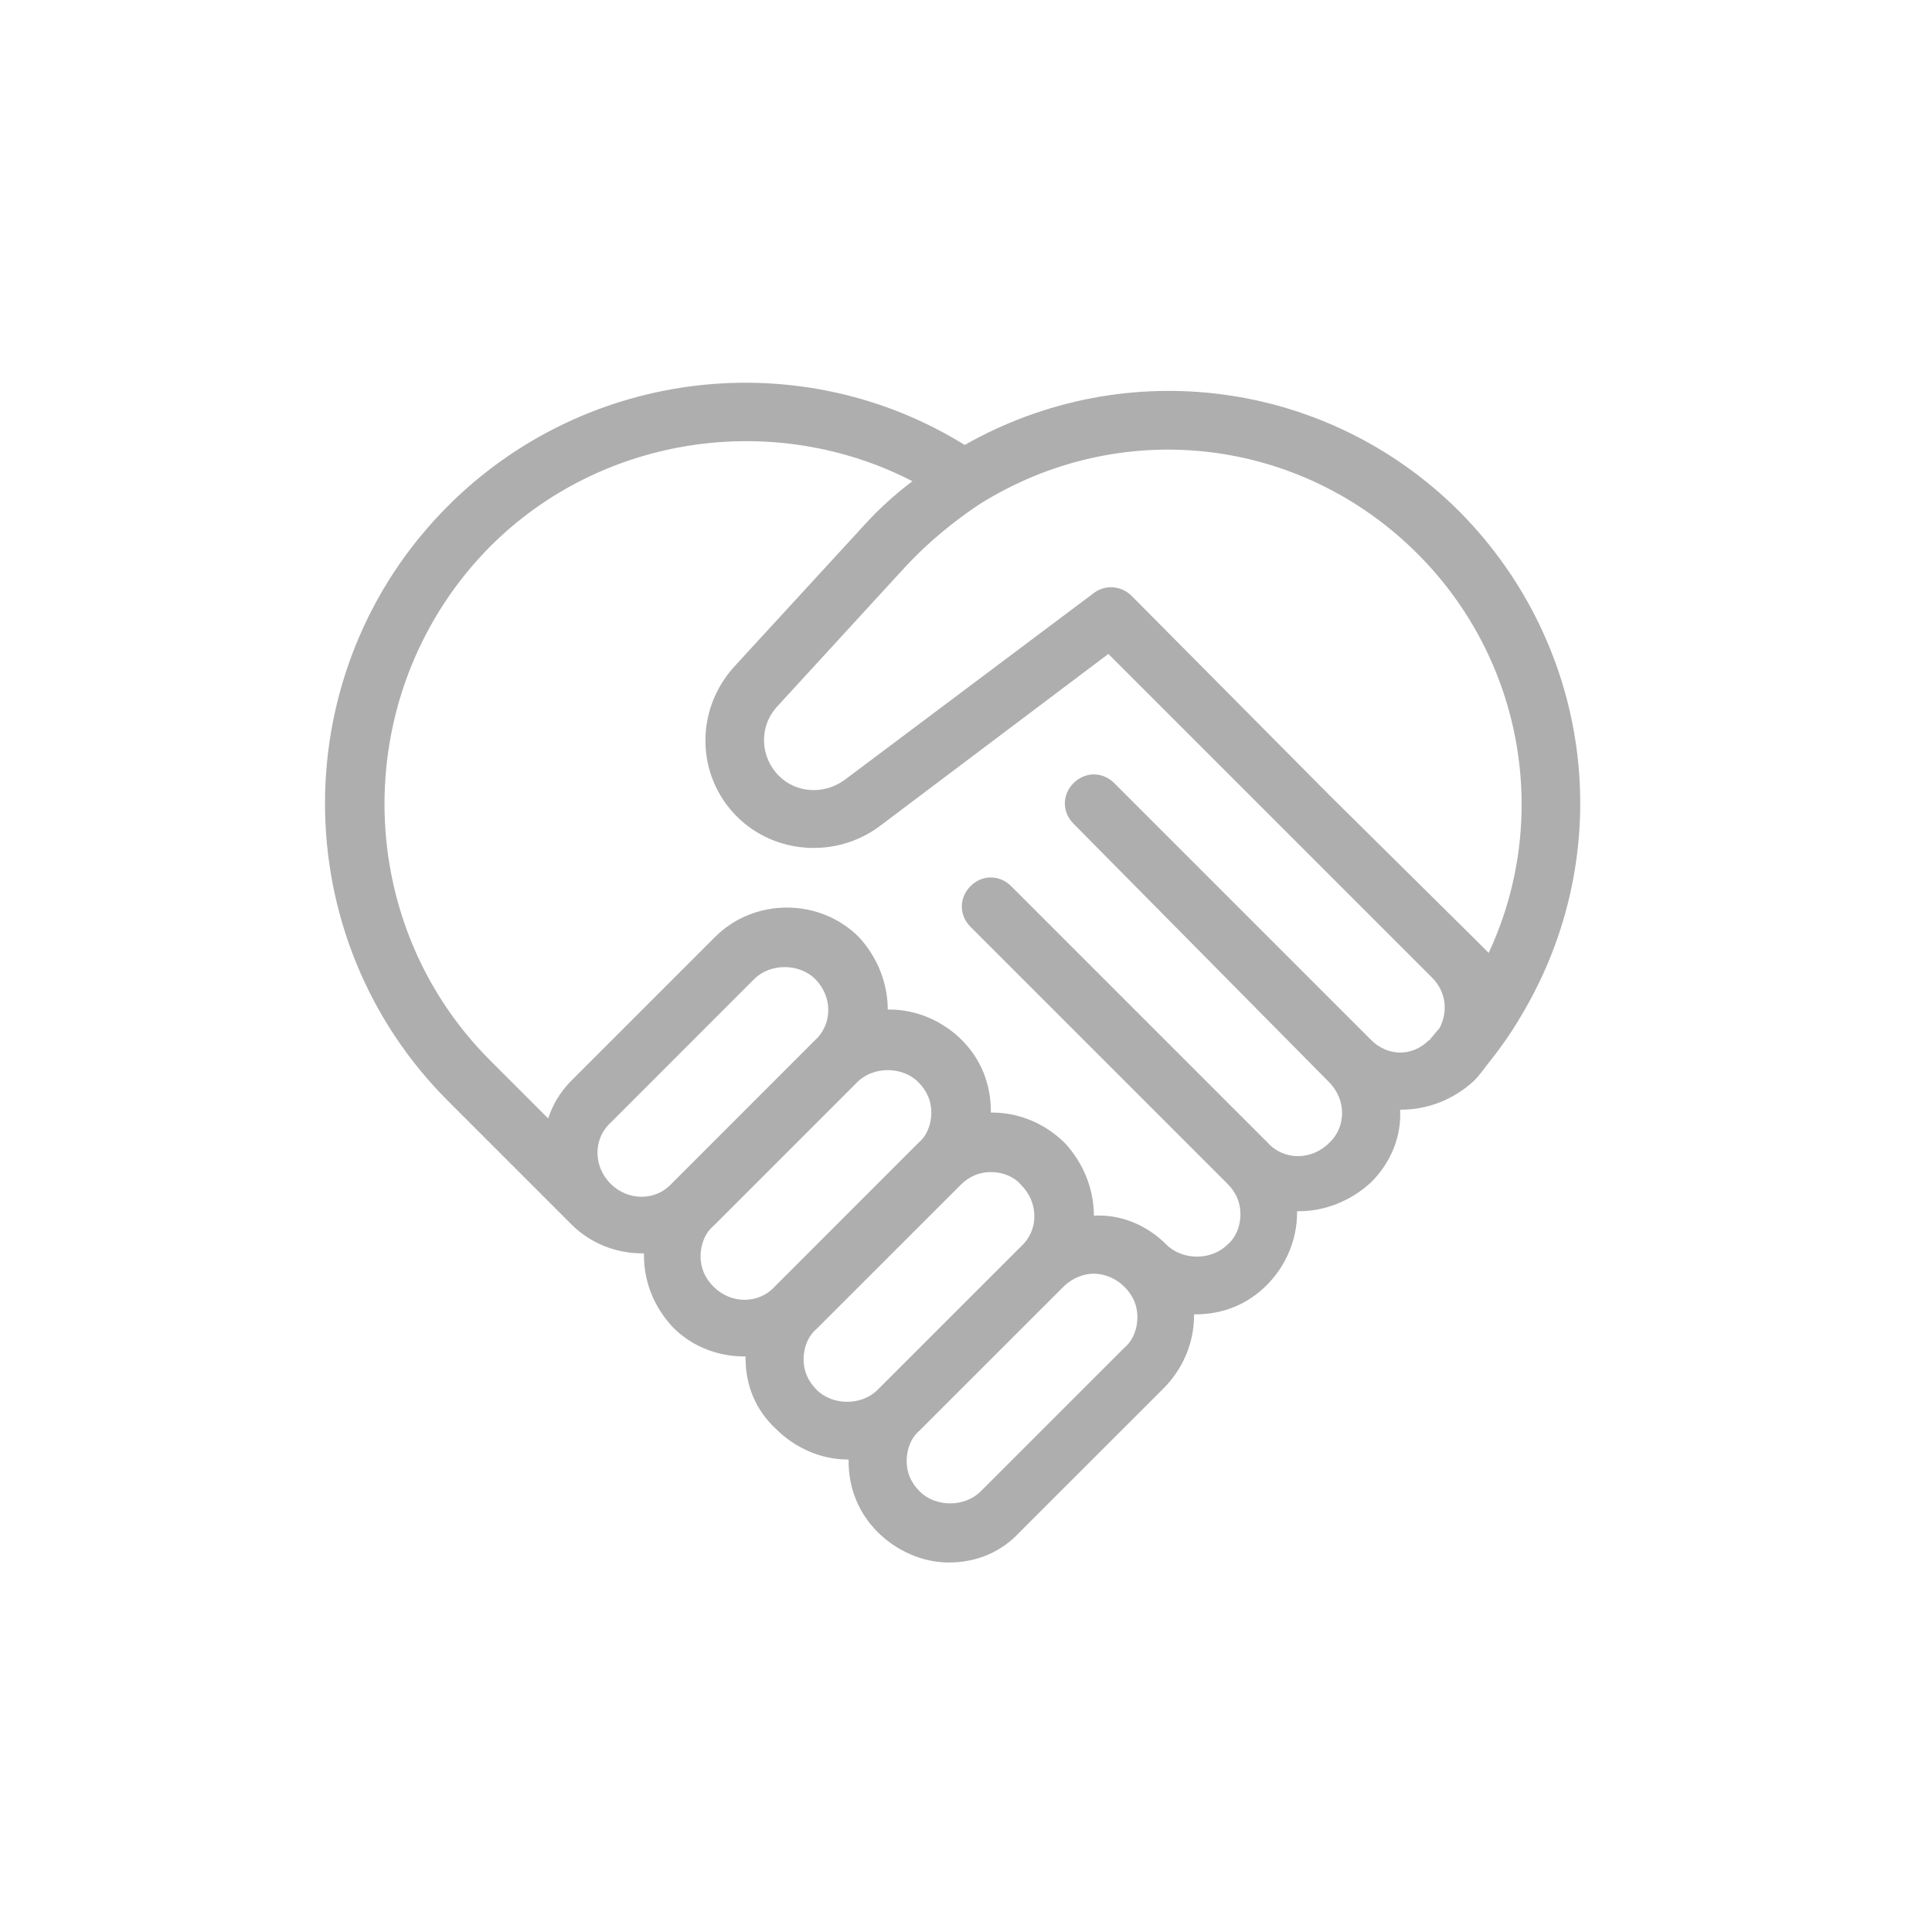 <svg width="36" height="36" viewBox="0 0 36 36" fill="none" xmlns="http://www.w3.org/2000/svg">
<path d="M28.334 18.946C30.173 15.89 29.686 12.05 27.198 9.535C24.737 7.074 20.978 6.587 17.976 8.291C14.92 6.397 10.917 6.857 8.348 9.427C5.292 12.483 5.292 17.459 8.348 20.515L10.647 22.814C11.025 23.192 11.512 23.355 11.972 23.355H11.999V23.382C11.999 23.896 12.188 24.355 12.54 24.734C12.918 25.113 13.405 25.275 13.865 25.275H13.892V25.302C13.892 25.816 14.081 26.276 14.46 26.627C14.812 26.979 15.298 27.195 15.785 27.195H15.812V27.222C15.812 27.736 16.002 28.196 16.353 28.547C16.705 28.899 17.192 29.115 17.678 29.115C18.192 29.115 18.652 28.926 19.003 28.547L21.681 25.87C22.033 25.518 22.249 25.032 22.249 24.518V24.491H22.276C22.79 24.491 23.25 24.301 23.601 23.95C23.953 23.598 24.169 23.111 24.169 22.598V22.57H24.196C24.683 22.57 25.17 22.381 25.549 22.03C25.927 21.651 26.116 21.164 26.089 20.677H26.116C26.603 20.677 27.09 20.488 27.469 20.136C27.55 20.055 27.631 19.947 27.712 19.839C27.928 19.569 28.145 19.271 28.334 18.946ZM26.414 10.319C28.388 12.293 28.902 15.268 27.739 17.756L27.469 17.486L24.764 14.809L21.086 11.103C20.897 10.914 20.599 10.887 20.383 11.049L15.731 14.538C15.352 14.809 14.839 14.781 14.514 14.457C14.162 14.105 14.135 13.537 14.487 13.159L16.894 10.535C17.3 10.103 17.759 9.724 18.246 9.399C20.87 7.75 24.223 8.128 26.414 10.319ZM11.377 22.057C11.052 21.732 11.052 21.218 11.377 20.921L14.054 18.243C14.352 17.946 14.893 17.946 15.19 18.243C15.515 18.568 15.515 19.082 15.19 19.379L12.513 22.057C12.215 22.381 11.701 22.381 11.377 22.057ZM13.297 23.977C13.135 23.815 13.054 23.625 13.054 23.409C13.054 23.192 13.135 22.976 13.297 22.841L15.975 20.163C16.272 19.866 16.813 19.866 17.11 20.163C17.273 20.326 17.354 20.515 17.354 20.731C17.354 20.948 17.273 21.164 17.11 21.299L14.433 23.977C14.135 24.301 13.622 24.301 13.297 23.977ZM15.217 25.897C15.055 25.735 14.974 25.546 14.974 25.329C14.974 25.113 15.055 24.896 15.217 24.761L17.895 22.084C18.057 21.921 18.246 21.84 18.463 21.84C18.679 21.84 18.895 21.921 19.031 22.084C19.355 22.408 19.355 22.922 19.031 23.22L16.353 25.897C16.056 26.195 15.515 26.195 15.217 25.897ZM21.194 24.545C21.194 24.761 21.113 24.977 20.951 25.113L18.273 27.79C17.976 28.088 17.435 28.088 17.137 27.79C16.975 27.628 16.894 27.439 16.894 27.222C16.894 27.006 16.975 26.79 17.137 26.654L19.815 23.977C19.977 23.815 20.194 23.733 20.383 23.733C20.572 23.733 20.788 23.815 20.951 23.977C21.113 24.139 21.194 24.328 21.194 24.545ZM25.549 19.379L20.762 14.592C20.545 14.376 20.221 14.376 20.004 14.592C19.788 14.809 19.788 15.133 20.004 15.349L24.764 20.163C25.089 20.488 25.089 21.002 24.764 21.299C24.44 21.624 23.926 21.624 23.628 21.299L18.841 16.512C18.625 16.296 18.3 16.296 18.084 16.512C17.868 16.729 17.868 17.053 18.084 17.27L22.871 22.057C23.033 22.219 23.114 22.408 23.114 22.625C23.114 22.841 23.033 23.057 22.871 23.192C22.573 23.49 22.033 23.49 21.735 23.192C21.357 22.814 20.87 22.625 20.383 22.652C20.383 22.165 20.194 21.678 19.842 21.299C19.49 20.948 19.003 20.731 18.49 20.731H18.463V20.704C18.463 20.191 18.273 19.731 17.922 19.379C17.57 19.028 17.083 18.811 16.57 18.811H16.542C16.542 18.324 16.353 17.838 16.002 17.459C15.271 16.729 14.054 16.729 13.324 17.459L10.647 20.136C10.43 20.353 10.295 20.596 10.214 20.84L9.132 19.758C6.509 17.134 6.509 12.834 9.132 10.184C11.214 8.101 14.433 7.642 17.002 8.967C16.678 9.21 16.38 9.481 16.11 9.778L13.676 12.428C12.945 13.24 12.973 14.457 13.73 15.214C14.433 15.917 15.569 15.998 16.38 15.403L20.653 12.185L26.684 18.216C26.955 18.487 26.982 18.865 26.82 19.163C26.765 19.217 26.711 19.298 26.657 19.352C26.657 19.352 26.657 19.379 26.63 19.379C26.306 19.704 25.846 19.677 25.549 19.379Z" fill="#AEAEAE"/>
</svg>
